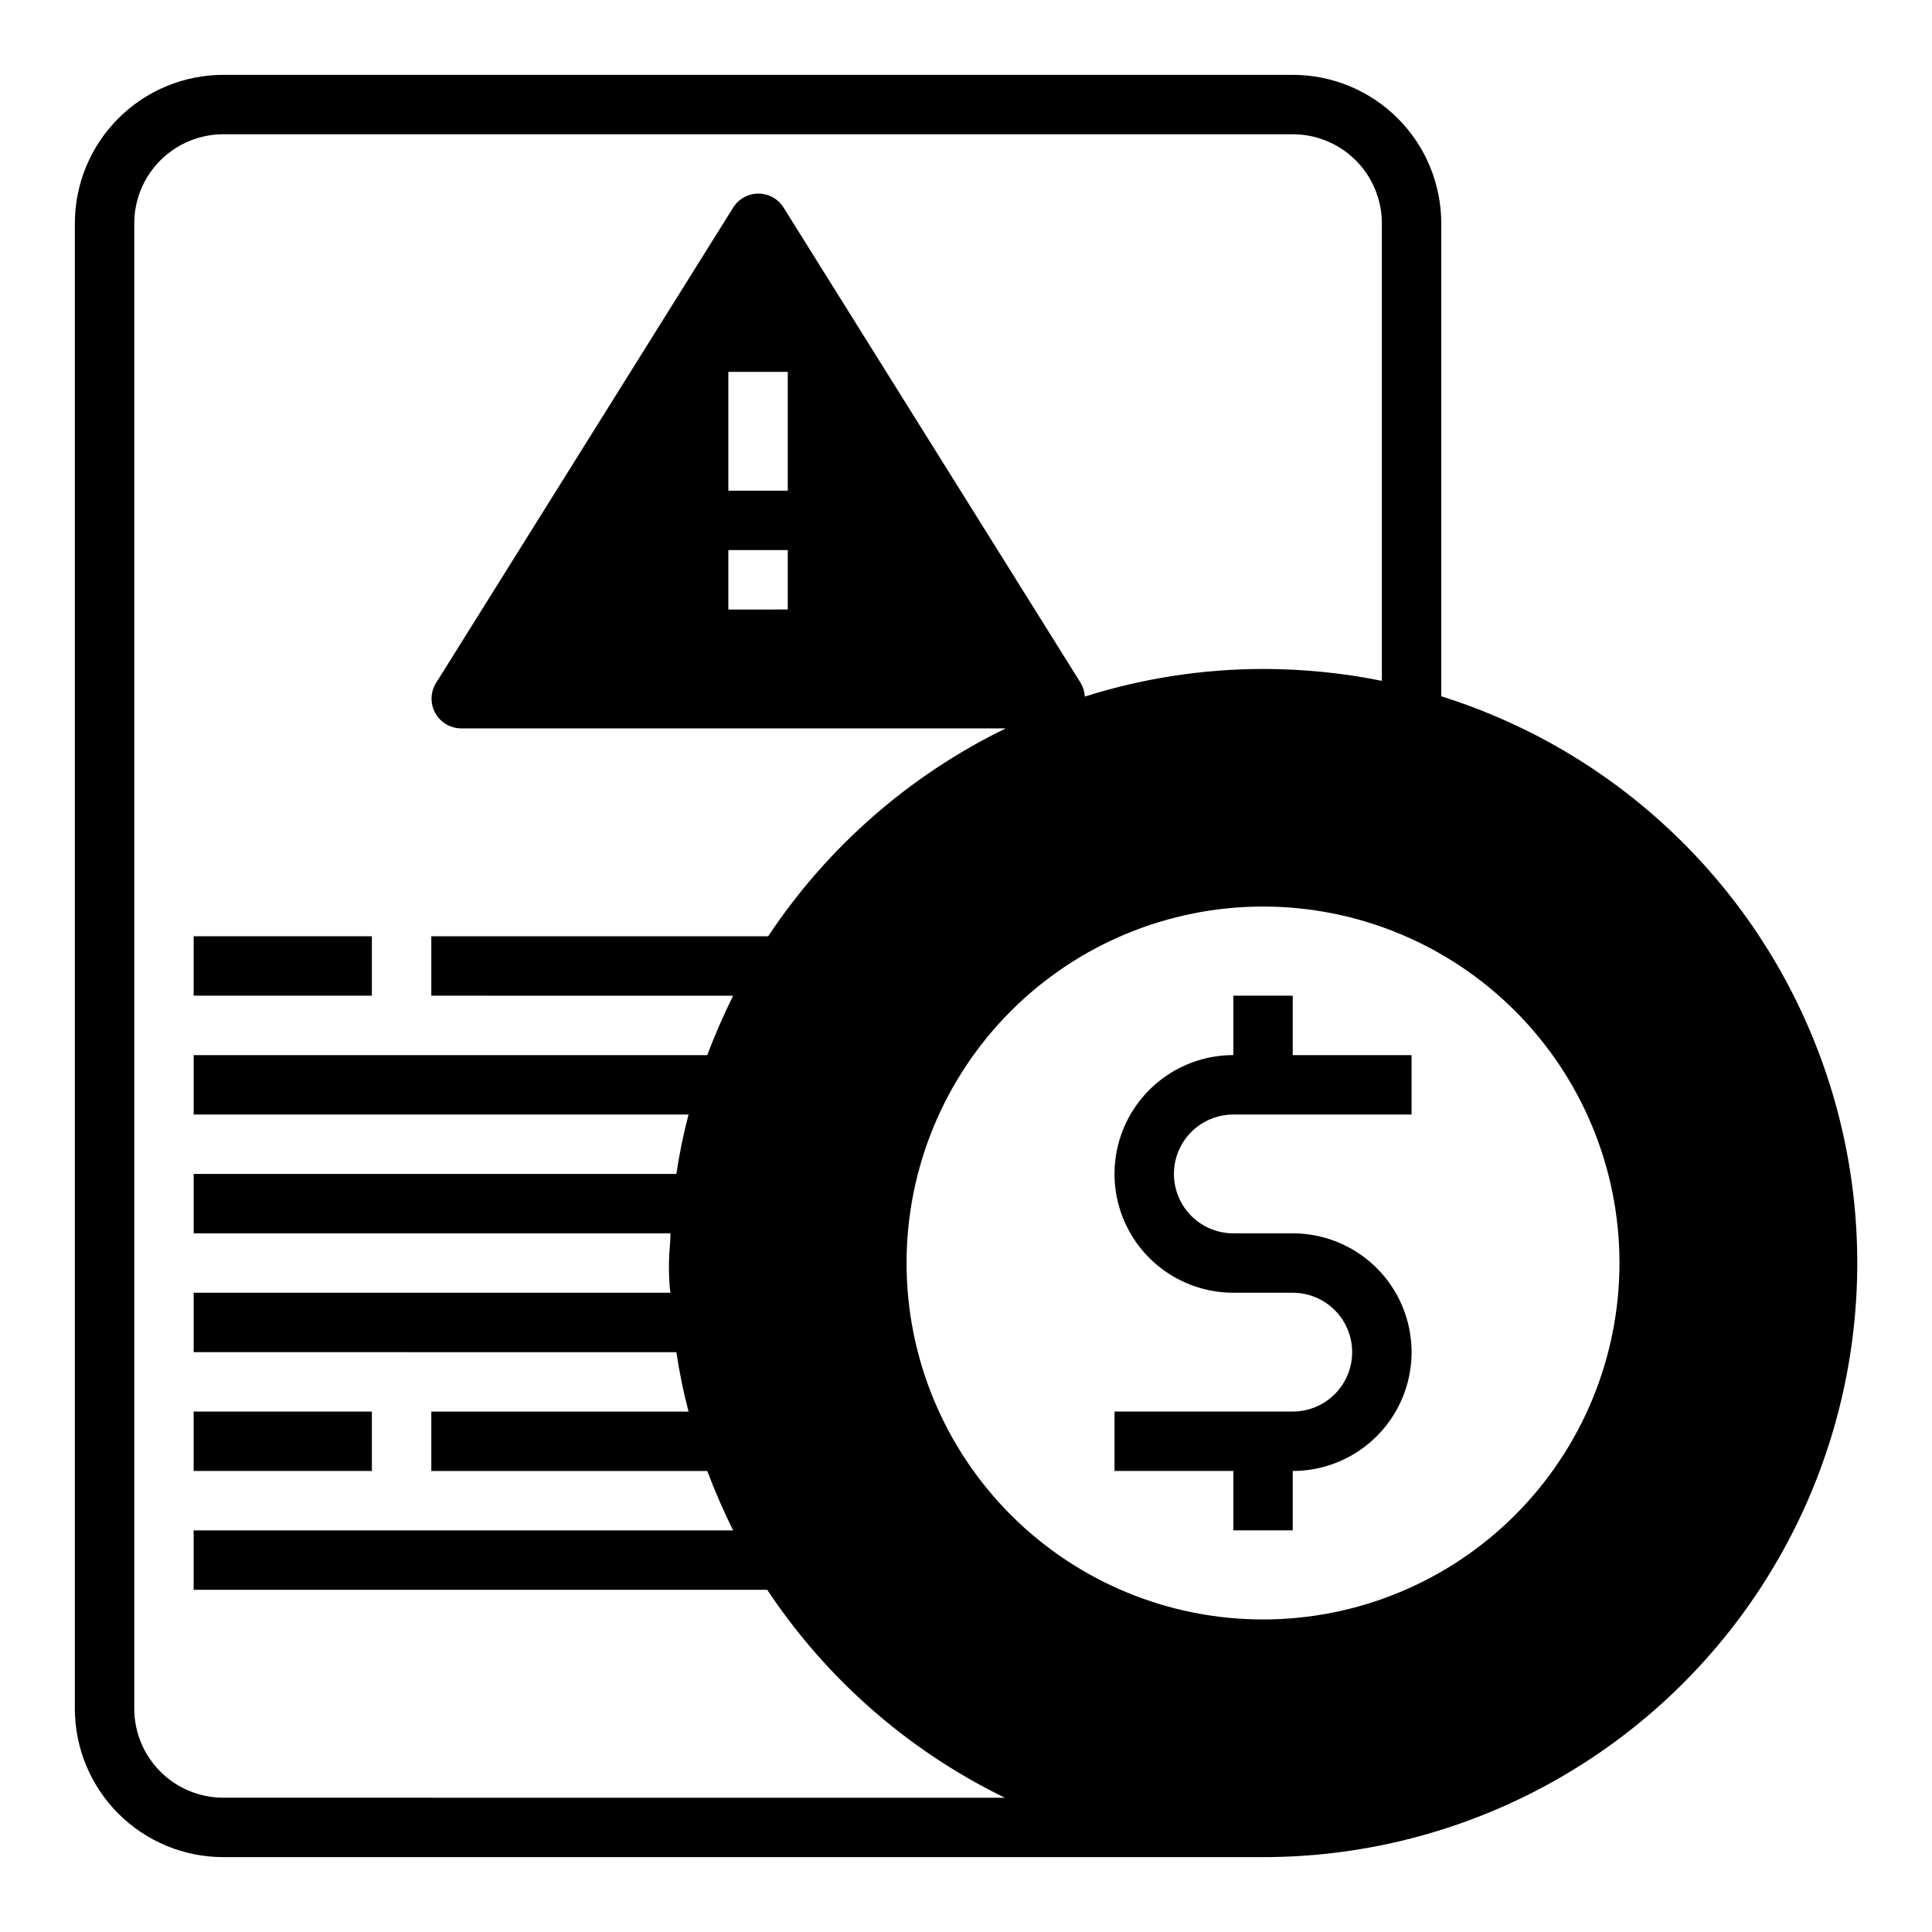 <?xml version="1.0" encoding="UTF-8"?>
<!-- Uploaded to: SVG Find, www.svgrepo.com, Generator: SVG Find Mixer Tools -->
<svg fill="#000000" width="800px" height="800px" version="1.1" viewBox="144 144 512 512" xmlns="http://www.w3.org/2000/svg">
 <g>
  <path d="m195.32 392.12h47.23v15.742h-47.23z"/>
  <path d="m195.32 518.08h47.23v15.742h-47.23z"/>
  <path d="m486.59 407.87h-15.742v15.742c-11.25 0-21.645 6.004-27.27 15.746s-5.625 21.746 0 31.488c5.625 9.742 16.02 15.742 27.27 15.742h15.742c5.625 0 10.824 3 13.637 7.871 2.812 4.875 2.812 10.875 0 15.746-2.812 4.871-8.012 7.871-13.637 7.871h-47.23v15.742h31.488v15.742h15.742v-15.738c11.25 0 21.645-6.004 27.27-15.746s5.625-21.746 0-31.488c-5.625-9.742-16.02-15.742-27.27-15.742h-15.742c-5.625 0-10.824-3-13.637-7.871-2.812-4.875-2.812-10.875 0-15.746 2.812-4.871 8.012-7.871 13.637-7.871h47.23v-15.746h-31.488z"/>
  <path d="m525.95 328.52v-125.32c0-10.441-4.144-20.453-11.527-27.832-7.379-7.383-17.391-11.531-27.832-11.531h-283.39c-10.441 0-20.453 4.148-27.832 11.531-7.383 7.379-11.531 17.391-11.531 27.832v393.6c0 10.438 4.148 20.449 11.531 27.832 7.379 7.379 17.391 11.527 27.832 11.527h275.52c50.578 0.008 98.086-24.281 127.69-65.293 29.605-41.012 37.699-93.75 21.766-141.75-15.938-48.004-53.969-85.43-102.22-100.59zm-322.75 291.89c-6.266 0-12.273-2.488-16.699-6.914-4.43-4.43-6.918-10.438-6.918-16.699v-393.6c0-6.266 2.488-12.273 6.918-16.699 4.426-4.43 10.434-6.918 16.699-6.918h283.39c6.266 0 12.27 2.488 16.699 6.918 4.43 4.426 6.918 10.434 6.918 16.699v121.23c-10.367-2.09-20.914-3.144-31.488-3.148-16.027 0.016-31.953 2.484-47.23 7.32-0.07-1.277-0.449-2.519-1.105-3.621l-78.719-125.95v0.004c-1.434-2.316-3.965-3.727-6.691-3.727-2.723 0-5.254 1.41-6.691 3.727l-78.719 125.95v-0.004c-1.512 2.418-1.598 5.465-0.227 7.961 1.371 2.5 3.988 4.062 6.84 4.086h144.37c-25.531 12.418-47.277 31.445-62.977 55.102h-89.27v15.742l79.98 0.004c-2.519 5.117-4.801 10.312-6.848 15.742h-136.11v15.742l131.15 0.004c-1.363 5.184-2.438 10.441-3.227 15.742h-127.92v15.742l126.35 0.004c0 2.598-0.395 5.195-0.395 7.871s0 5.273 0.395 7.871h-126.35v15.742l127.92 0.004c0.789 5.301 1.863 10.559 3.227 15.742h-68.172v15.742h73.133c2.047 5.434 4.328 10.629 6.848 15.742l-142.96 0.004v15.742l152.01 0.004c15.699 23.656 37.441 42.684 62.977 55.102zm133.82-346.37v-31.488h15.742v31.488zm15.742 15.742v15.742l-15.742 0.004v-15.746zm125.95 283.39c-25.055 0-49.082-9.953-66.797-27.668s-27.668-41.742-27.668-66.797 9.953-49.082 27.668-66.797 41.742-27.668 66.797-27.668 49.082 9.953 66.797 27.668 27.668 41.742 27.668 66.797-9.953 49.082-27.668 66.797-41.742 27.668-66.797 27.668z"/>
 </g>
</svg>